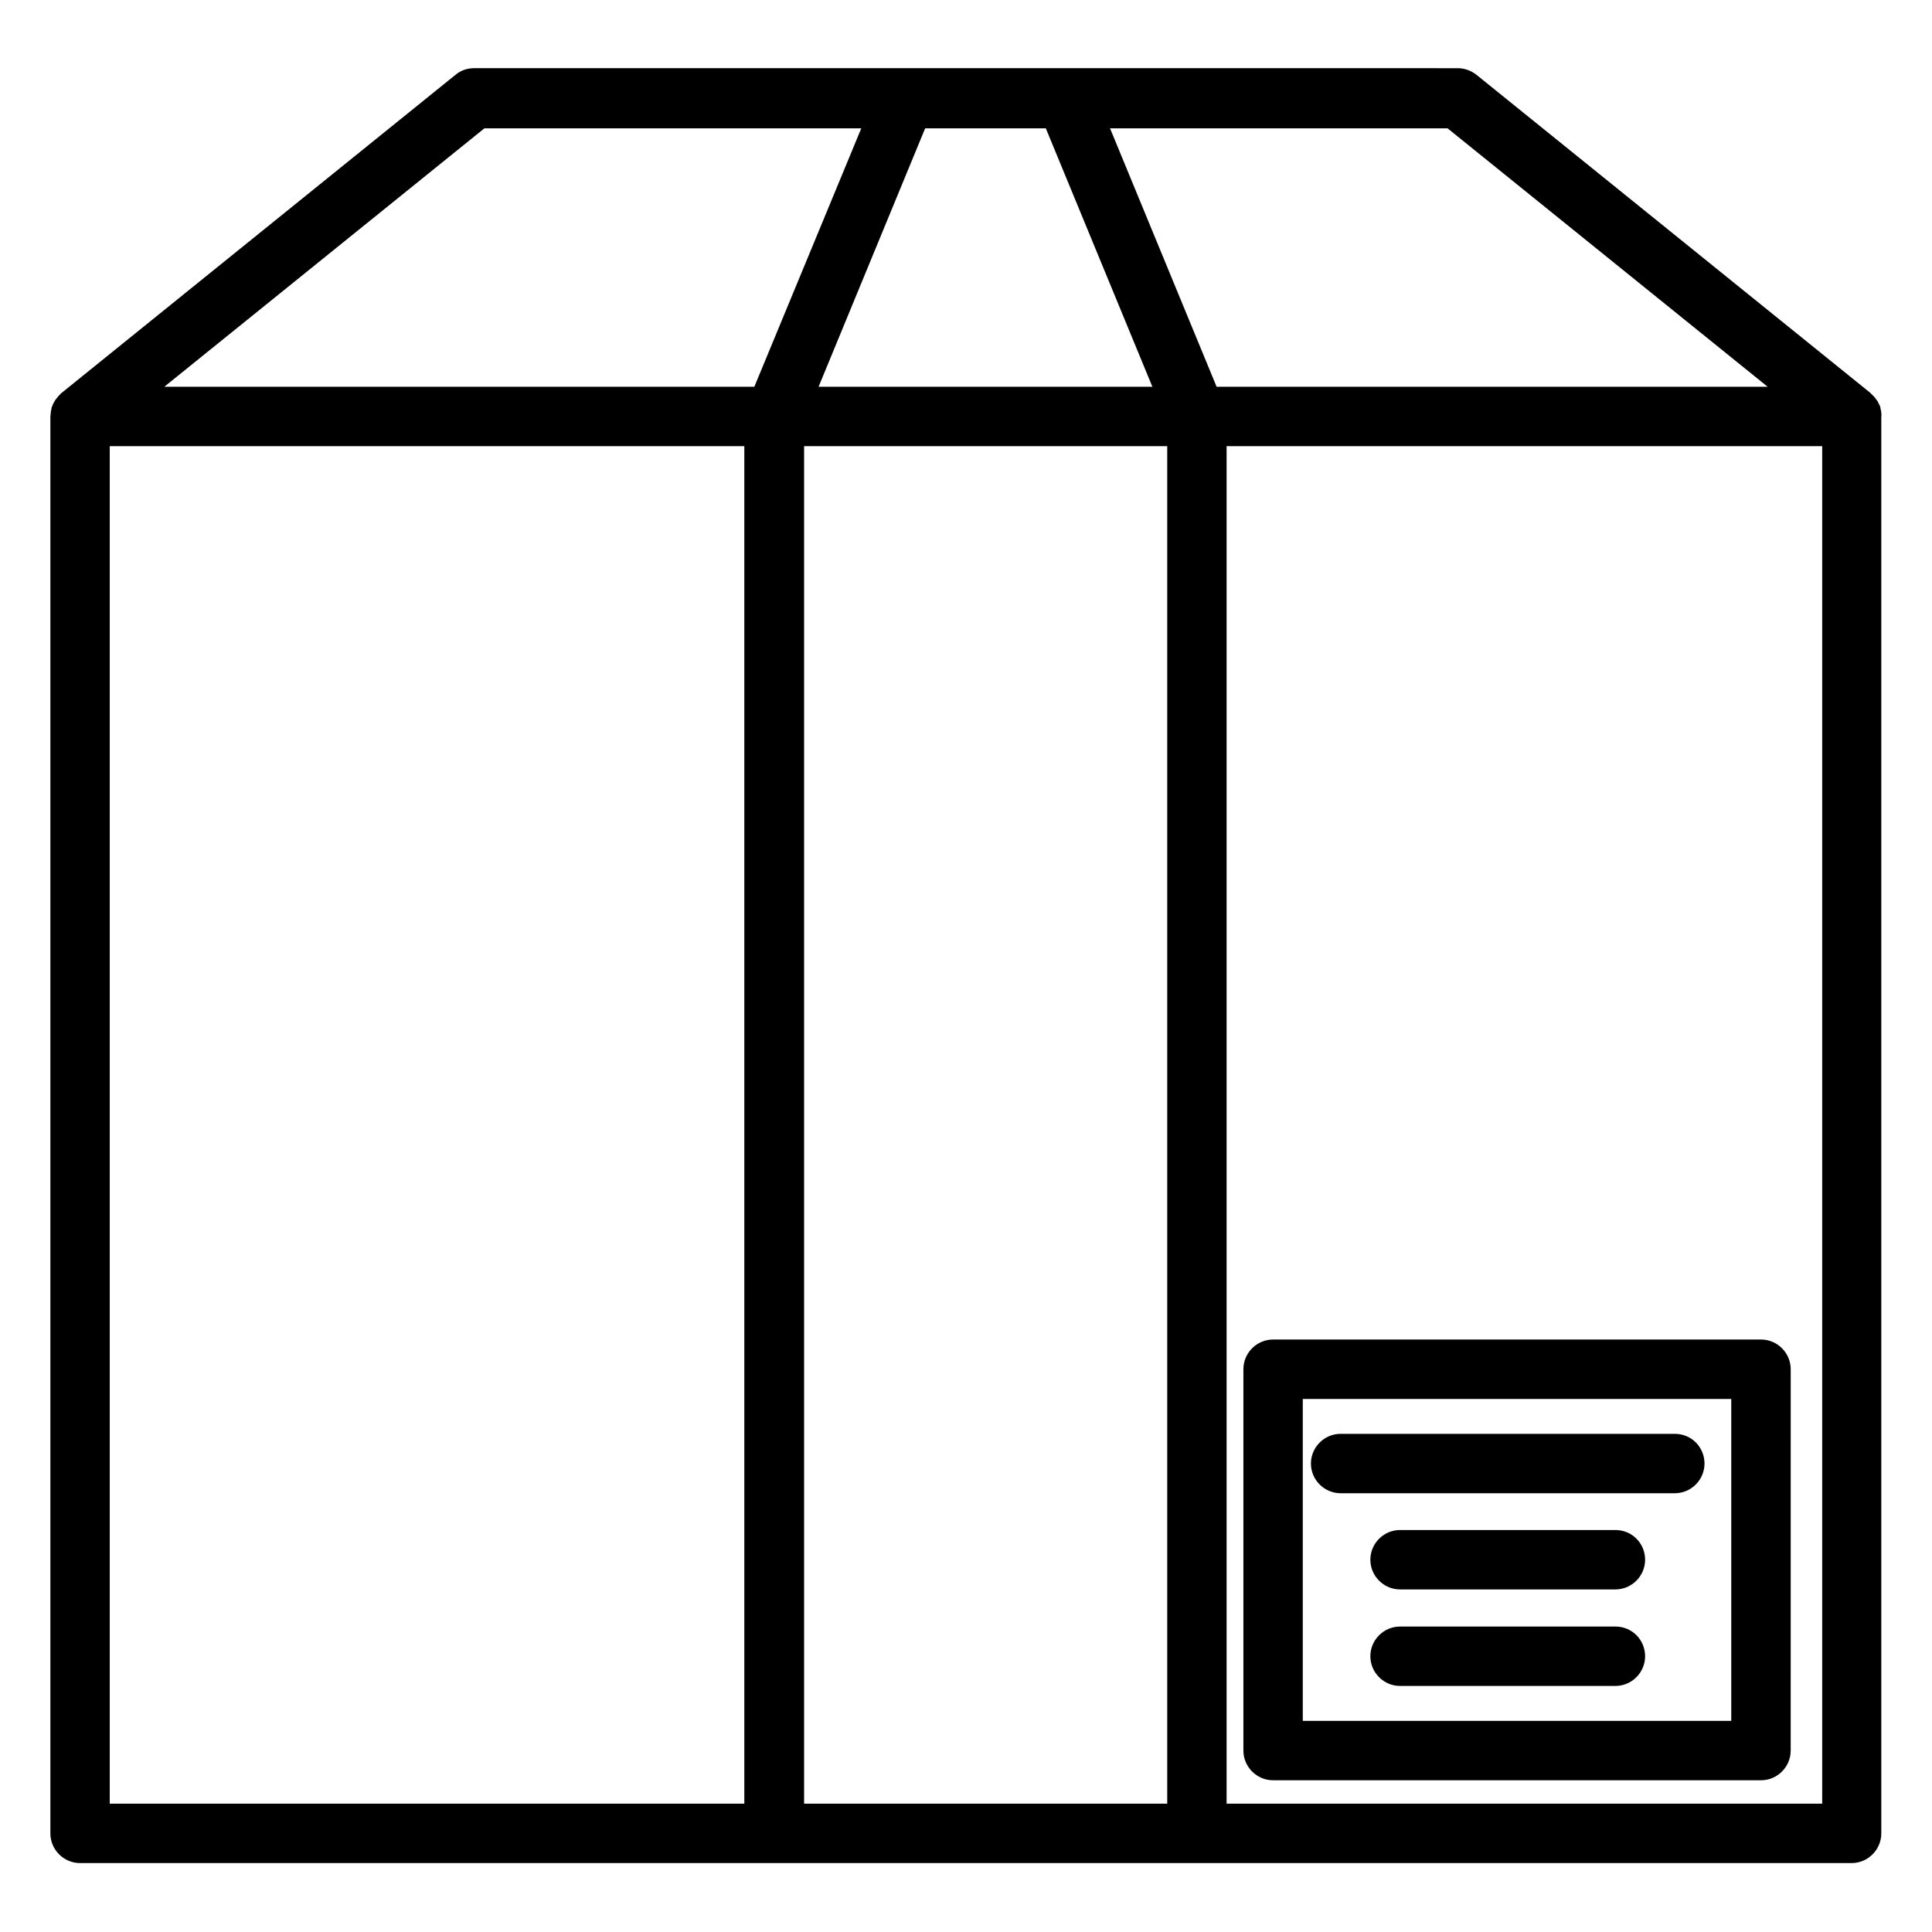 <?xml version="1.0" encoding="UTF-8"?>
<!-- Uploaded to: SVG Repo, www.svgrepo.com, Generator: SVG Repo Mixer Tools -->
<svg fill="#000000" width="800px" height="800px" version="1.1" viewBox="144 144 512 512" xmlns="http://www.w3.org/2000/svg">
 <g>
  <path d="m642.55 253.48v-0.195c0-0.297-0.098-0.59-0.195-0.984v-0.195c-0.098-0.395-0.195-0.688-0.395-0.984 0-0.098-0.098-0.098-0.098-0.195-0.098-0.297-0.297-0.59-0.492-0.887 0 0 0-0.098-0.098-0.098-0.195-0.297-0.395-0.59-0.688-0.887-0.098-0.098-0.098-0.098-0.195-0.195-0.297-0.297-0.492-0.492-0.789-0.789l-104.3-84.23c-1.379-1.082-3.148-1.77-4.922-1.77l-103.91-0.004h-156.85c-1.77 0-3.543 0.59-4.922 1.77l-104.3 84.23c-0.297 0.195-0.492 0.492-0.789 0.789l-0.195 0.195c-0.195 0.297-0.492 0.59-0.688 0.887 0 0 0 0.098-0.098 0.098-0.195 0.297-0.297 0.59-0.492 0.887 0 0.098-0.098 0.098-0.098 0.195-0.098 0.297-0.297 0.688-0.395 0.984v0.195c-0.098 0.297-0.098 0.59-0.195 0.984v0.195c0 0.297-0.098 0.59-0.098 0.887v375.5c0 4.328 3.543 7.871 7.871 7.871h469.47c4.328 0 7.871-3.543 7.871-7.871v-375.49c0.098-0.297 0-0.59 0-0.887zm-30.109-6.988h-146.03l-28.242-68.488h89.445zm-191.29-68.484 28.242 68.488h-88.461l28.242-68.488h31.977zm-148.78 0h99.875l-28.34 68.484h-156.36zm-99.289 84.23h168.17v359.75h-168.17zm184.01 359.75v-359.75h96.234v359.75zm269.81 0h-157.84v-359.75h157.84z"/>
  <path d="m481.38 615.79h129.3c4.328 0 7.871-3.543 7.871-7.871l0.004-101.06c0-4.328-3.543-7.871-7.871-7.871h-129.3c-4.328 0-7.871 3.543-7.871 7.871v101.06c0 4.328 3.543 7.871 7.871 7.871zm7.871-101.05h113.55v85.312h-113.55z"/>
  <path d="m587.84 523.98h-88.559c-4.328 0-7.871 3.543-7.871 7.871s3.543 7.871 7.871 7.871h88.559c4.328 0 7.871-3.543 7.871-7.871 0-4.332-3.441-7.871-7.871-7.871z"/>
  <path d="m572.1 549.47h-57.07c-4.328 0-7.871 3.543-7.871 7.871s3.543 7.871 7.871 7.871h57.07c4.328 0 7.871-3.543 7.871-7.871s-3.445-7.871-7.871-7.871z"/>
  <path d="m572.1 575.05h-57.07c-4.328 0-7.871 3.543-7.871 7.871s3.543 7.871 7.871 7.871h57.07c4.328 0 7.871-3.543 7.871-7.871s-3.445-7.871-7.871-7.871z"/>
 </g>
</svg>